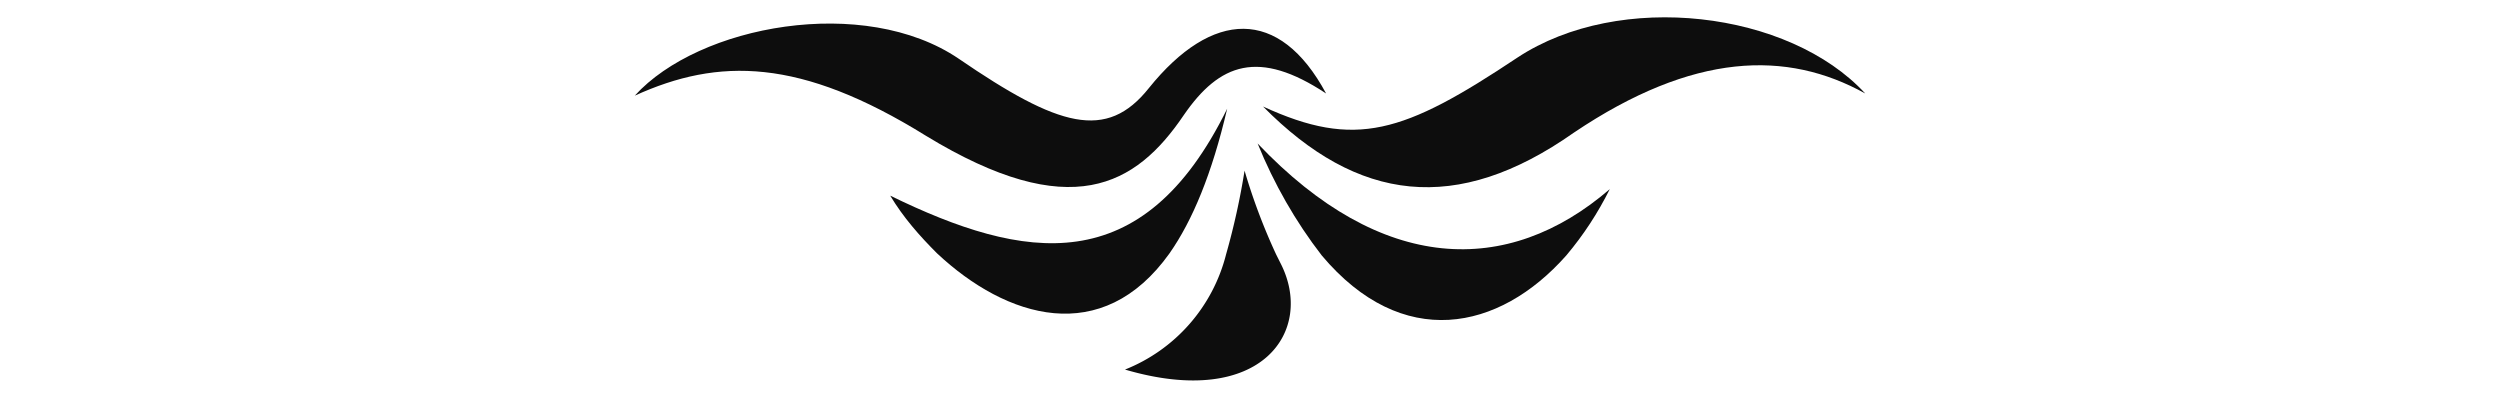 <svg xmlns="http://www.w3.org/2000/svg" viewBox="0 0 230 36.5"><style>.st0{fill:#0d0d0d}</style><g id="ma-logo-small" transform="translate(-845 -34.2)"><path id="Pfad_1" class="st0" d="M950.7 42.3c-3.9 4.9-8.3 3.6-17.5-2.7-8.7-5.9-23.9-3.1-29.8 3.4 7.7-3.5 15.2-3.5 26.8 3.7 13.3 8.1 19.3 4.6 23.7-1.9 3.3-4.8 6.9-6.1 13.1-2-4.3-8-10.5-7.7-16.3-.5z"/><path id="Pfad_2" class="st0" d="M926.9 52.2c1.2 2 2.7 3.7 4.3 5.3 6.4 6 15.2 8.7 21.4 0 2.1-3 3.9-7.3 5.3-13.3-7.8 15.9-18.7 14-31 8z"/><path id="Pfad_3" class="st0" d="M962.8 58.4l-.4-.8a55.2 55.2 0 0 1-2.9-7.7 66 66 0 0 1-1.7 7.7 15.5 15.5 0 0 1-9.3 10.6c12.6 3.7 17.5-3.6 14.3-9.8z"/><path id="Pfad_4" class="st0" d="M960.7 47.4c1.5 3.7 3.5 7.2 5.9 10.3 7.4 8.8 16.3 7 22.5 0 1.6-1.9 2.9-3.9 4-6.1-9.4 8.1-21 7.8-32.4-4.2z"/><path id="Pfad_5" class="st0" d="M984.6 39.5c-10.5 7-14.9 8.4-23.4 4.5 8.7 8.8 17.8 10 28.6 2.4 11-7.4 19.6-7.6 26.8-3.6-7-7.6-22.6-9.5-32-3.3z"/></g></svg>